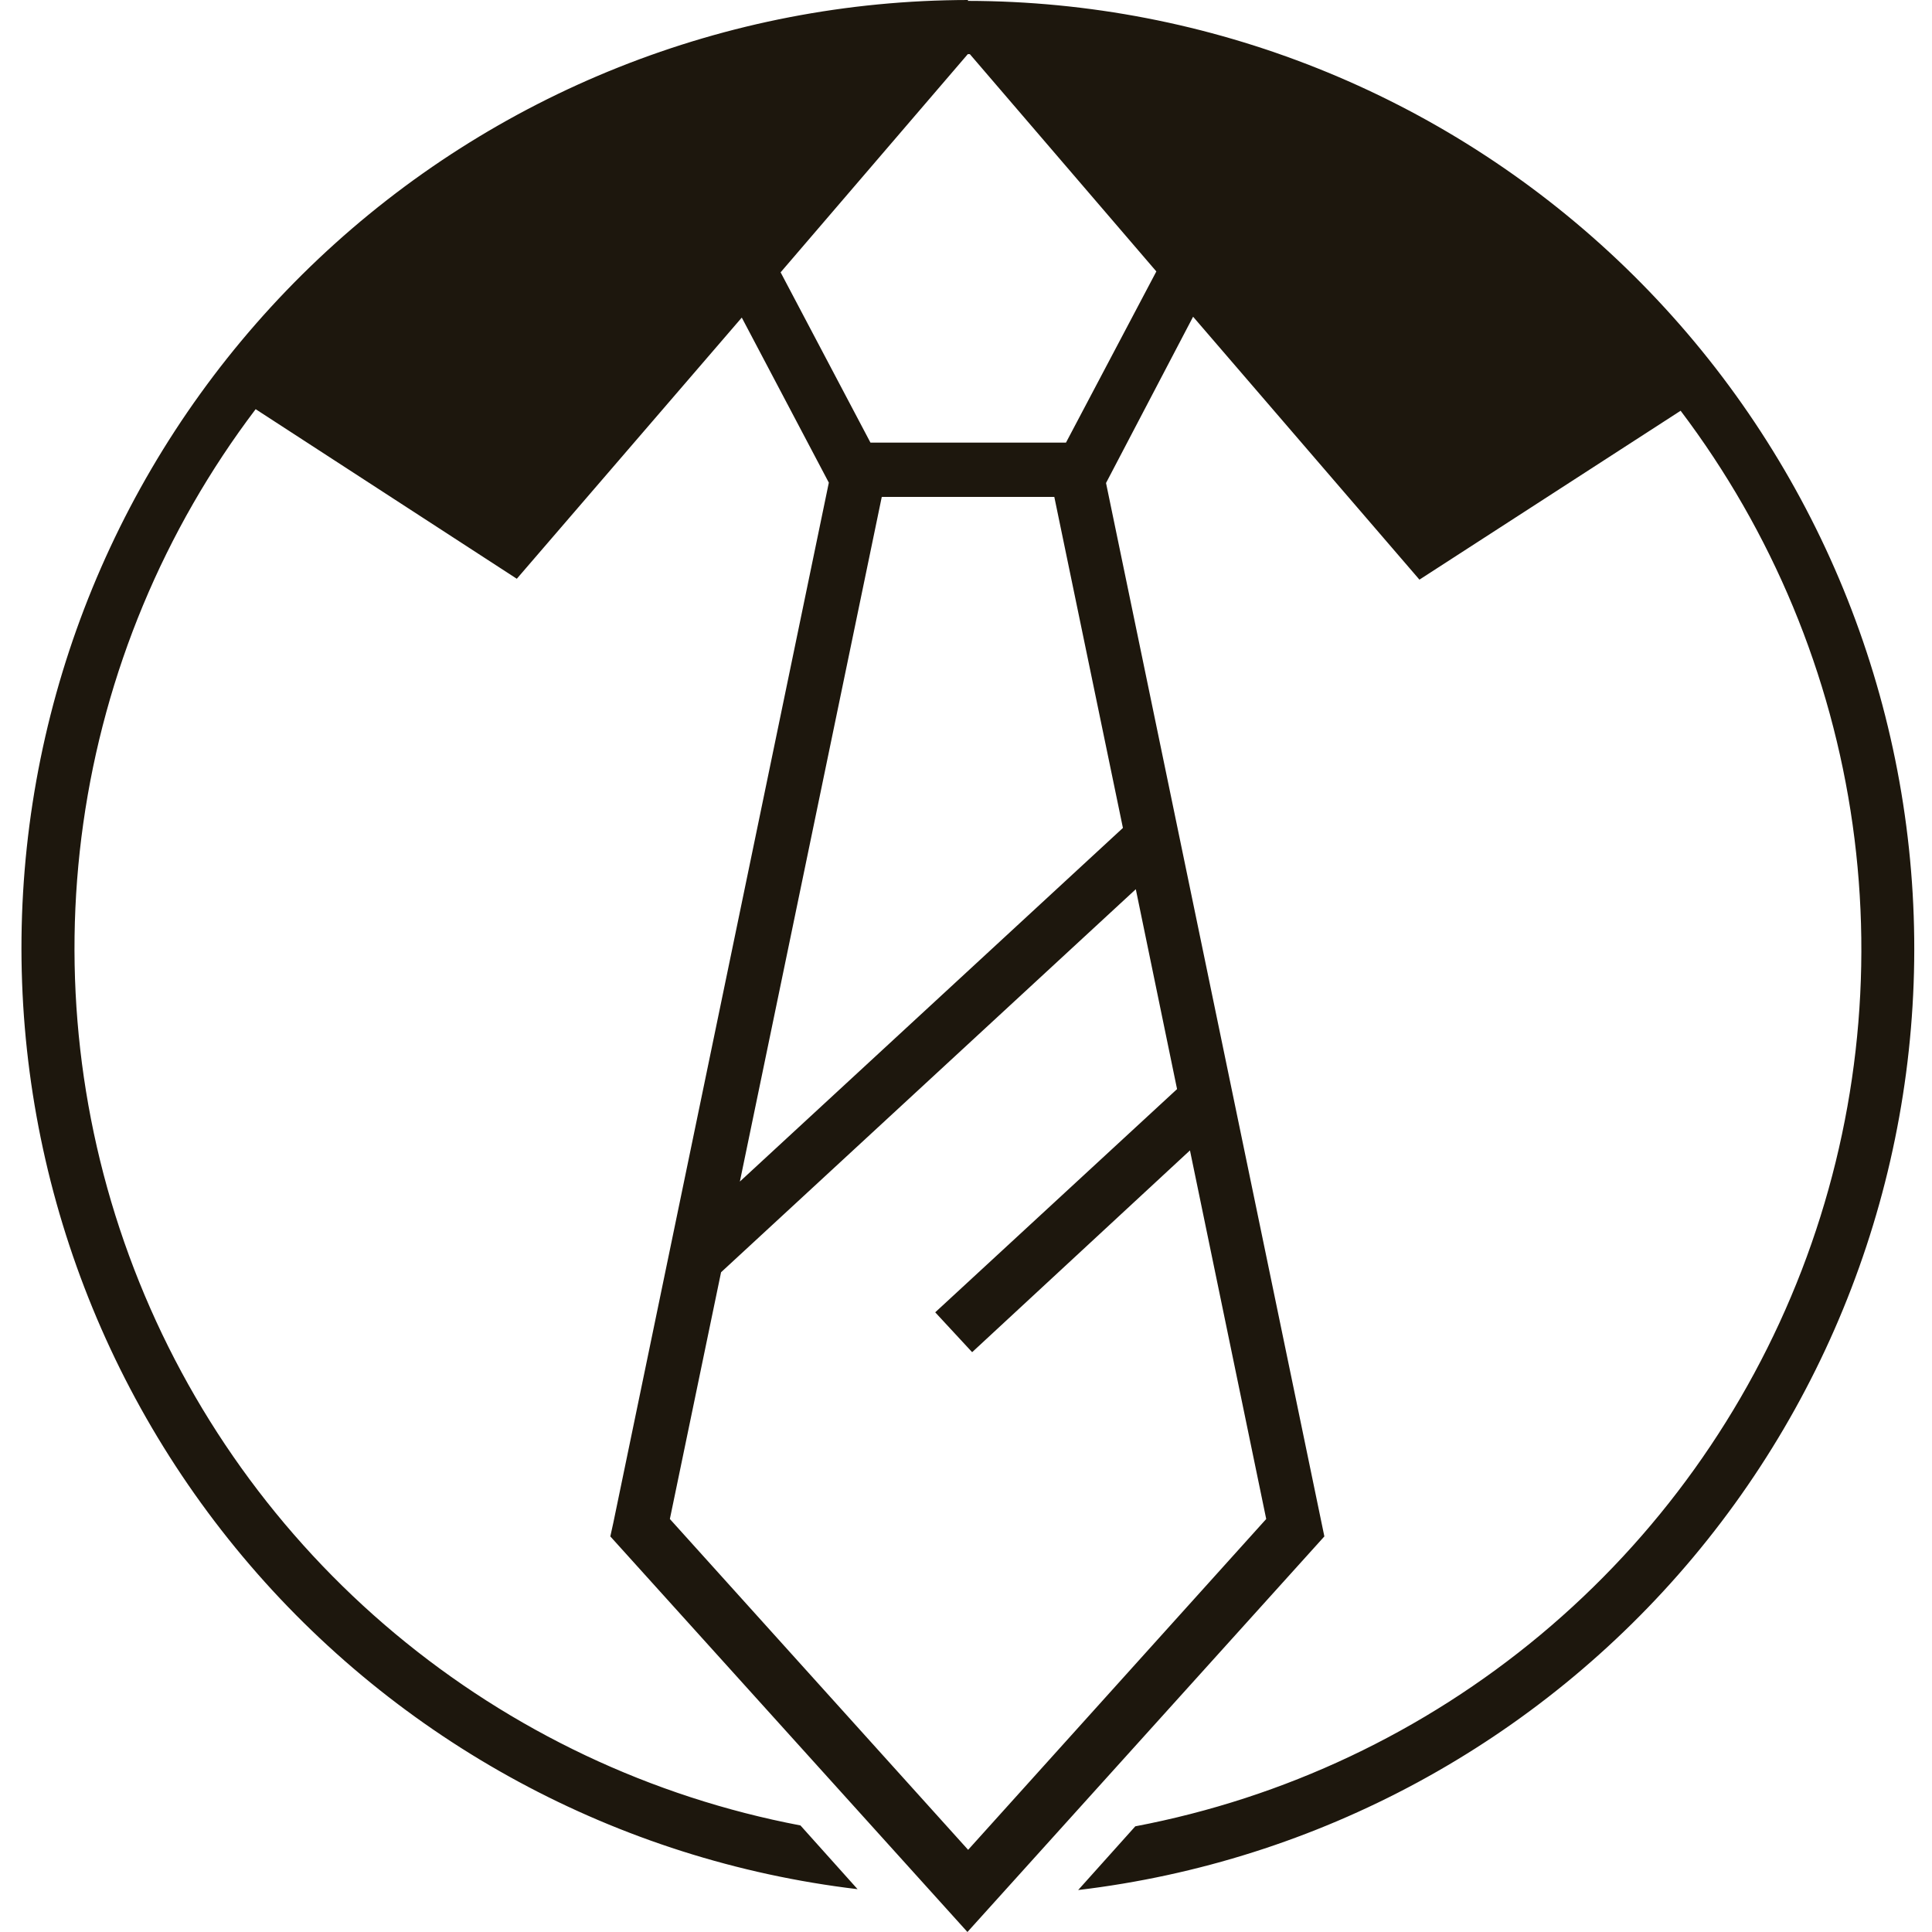 <?xml version="1.0" encoding="UTF-8"?> <svg xmlns="http://www.w3.org/2000/svg" width="90" height="90" viewBox="0 0 90 90" fill="none"><path d="M45.099 0C33.845 0.015 23.02 4.326 14.838 12.054C6.656 19.781 1.733 30.341 1.075 41.577C0.418 52.812 4.075 63.874 11.3 72.503C18.525 81.133 28.773 86.677 39.949 88.005L37.288 85.036C30.335 83.713 23.835 80.637 18.402 76.1C12.97 71.564 8.785 65.715 6.244 59.109C3.702 52.503 2.889 45.358 3.88 38.35C4.872 31.342 7.635 24.703 11.909 19.061L24.075 26.961L34.555 14.794L38.61 22.484L28.569 70.947L28.431 71.572L45.067 90L61.694 71.572L51.523 22.5L55.579 14.754L66.123 27.002L78.29 19.134C82.558 24.777 85.316 31.415 86.303 38.421C87.29 45.427 86.473 52.569 83.93 59.171C81.386 65.774 77.2 71.618 71.768 76.151C66.336 80.684 59.837 83.756 52.886 85.077L50.225 88.045C61.401 86.718 71.647 81.174 78.873 72.546C86.097 63.917 89.755 52.856 89.099 41.621C88.442 30.387 83.521 19.826 75.34 12.098C67.16 4.37 56.337 0.057 45.083 0.041L45.099 0ZM54.832 50.734L43.566 61.133L45.286 62.99L55.433 53.59L58.985 70.761L45.099 86.172L31.205 70.761L33.59 59.267L52.91 41.423L54.832 50.734ZM52.31 38.568L34.466 55.041L41.076 23.149H49.114L52.31 38.568ZM49.658 20.618H40.549L36.364 12.686L45.083 2.523H45.18L53.867 12.645L49.658 20.618Z" fill="#1D170D"></path></svg> 
